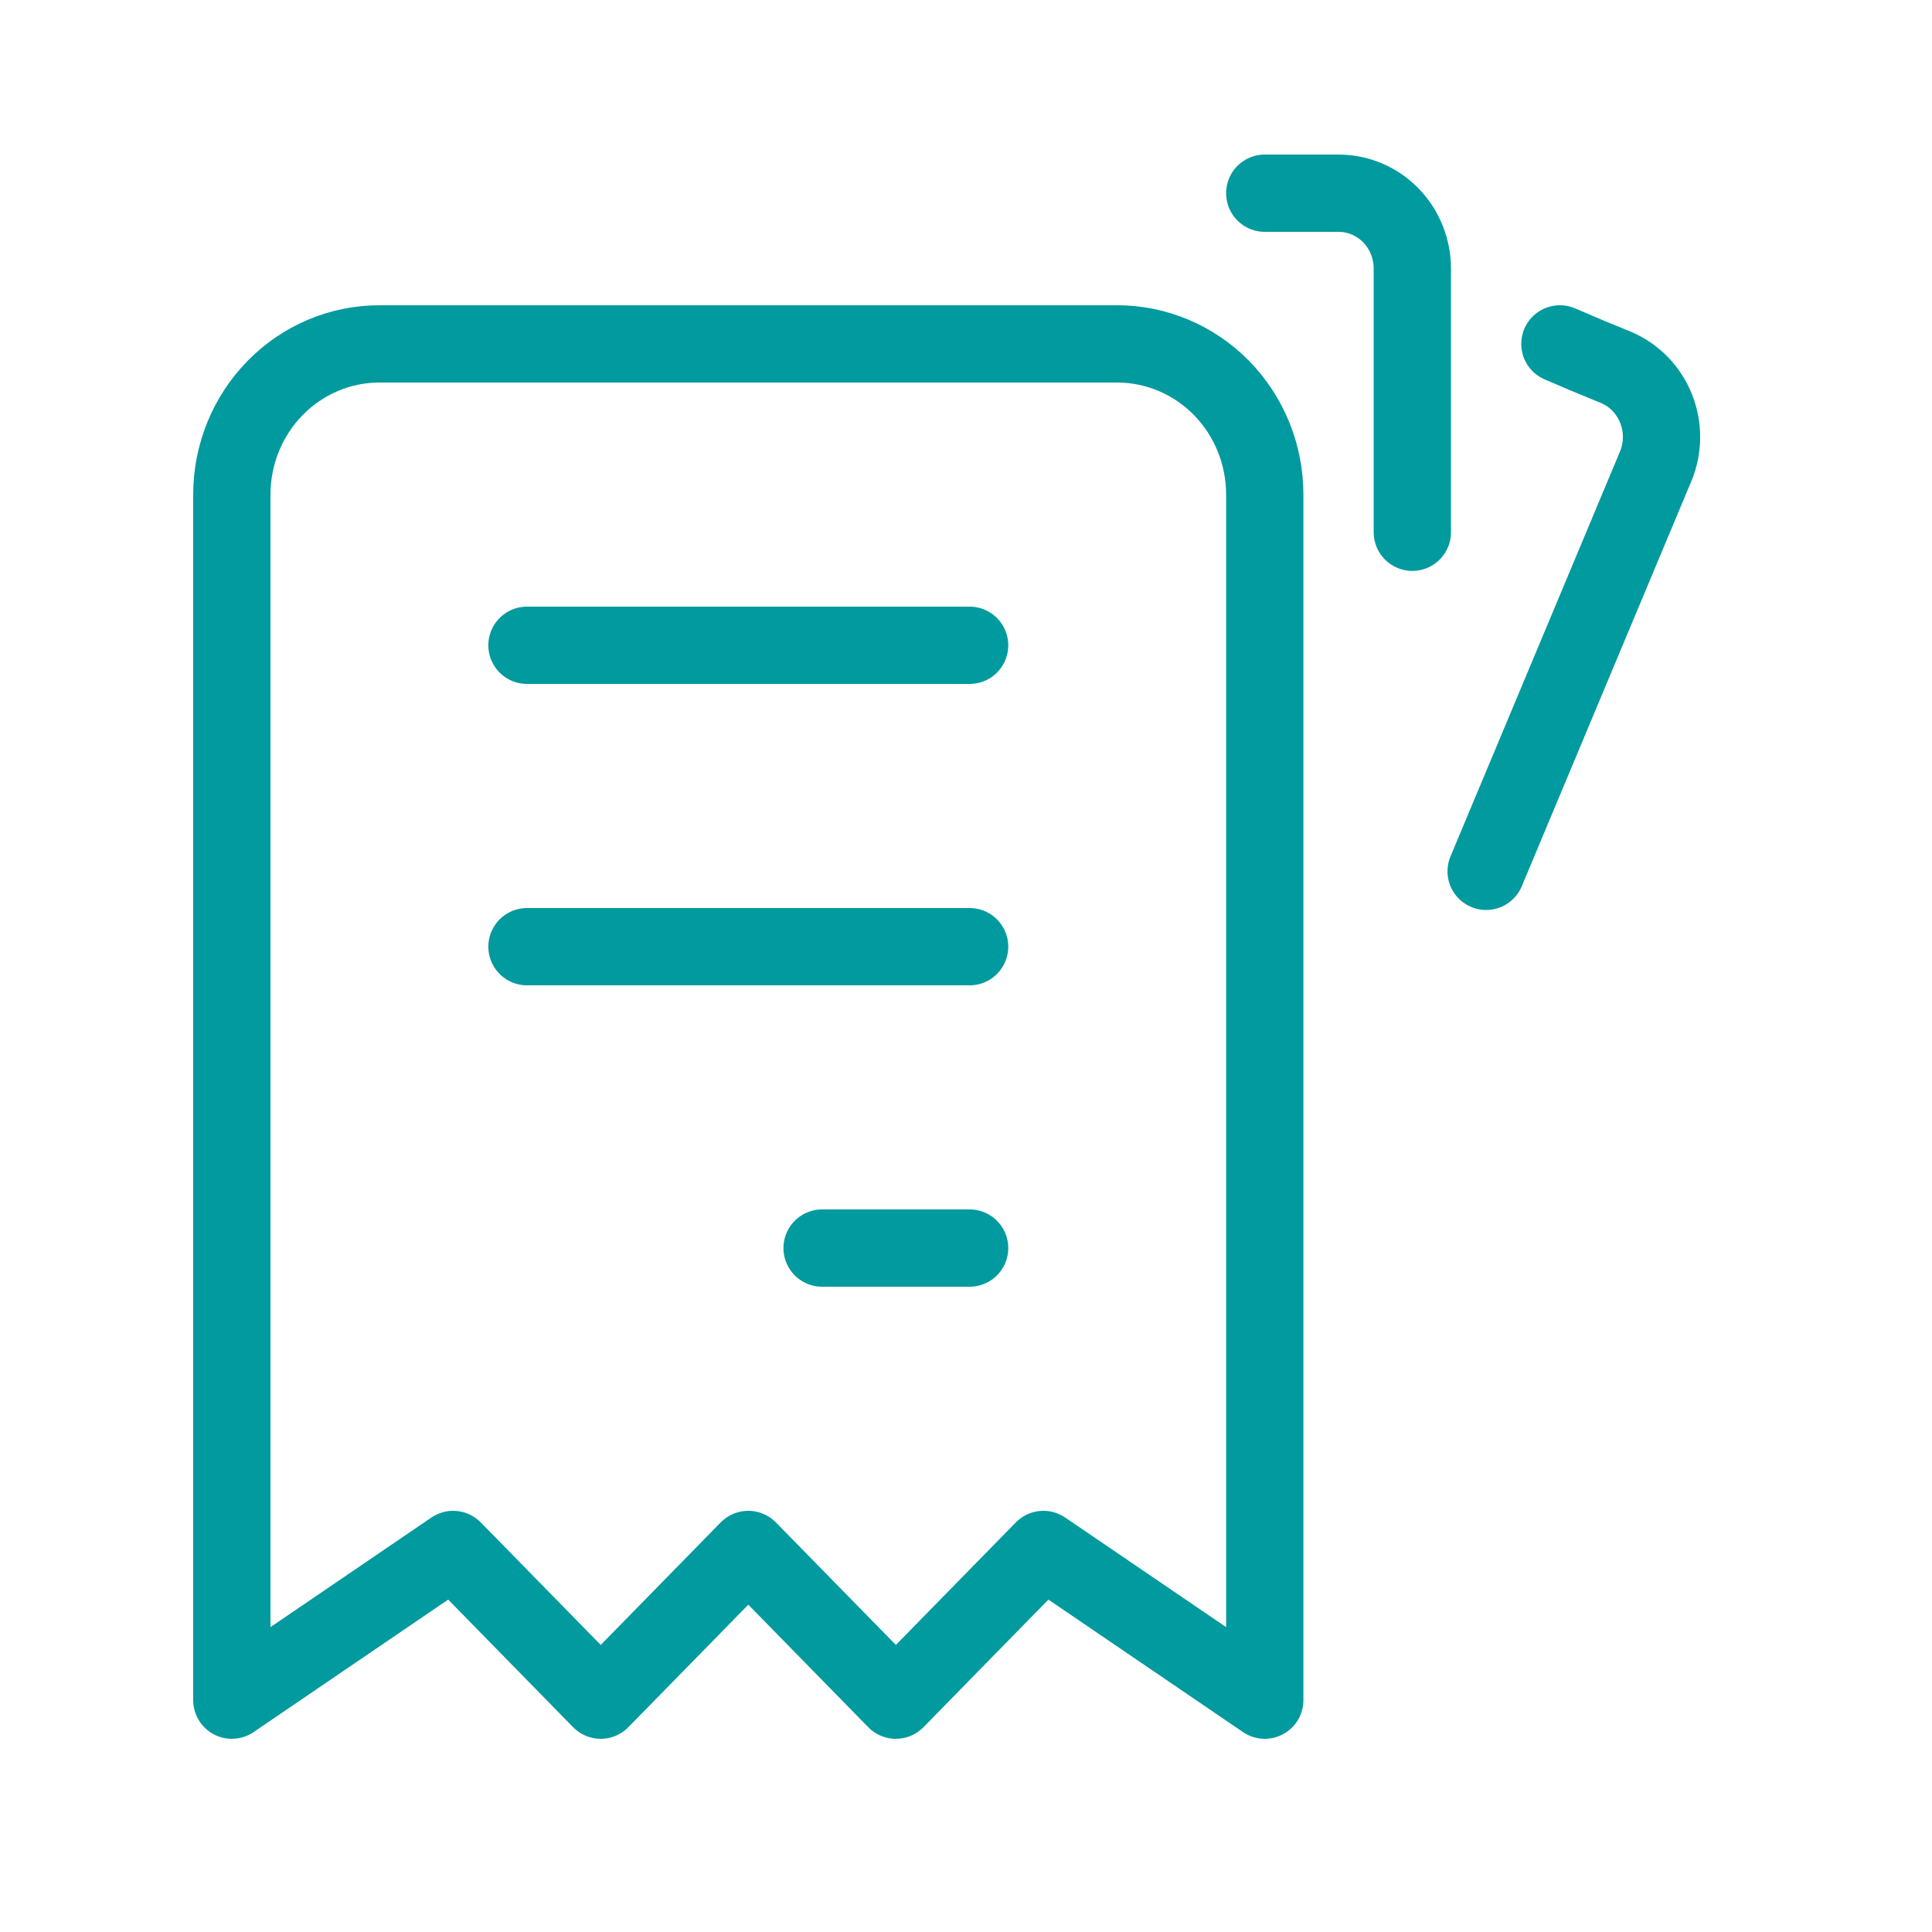 <svg xmlns="http://www.w3.org/2000/svg" width="50" height="50" viewBox="0 0 50 50" fill="none"><path d="M13.638 16.7H25.094M13.638 24.5H25.094M21.276 32.3H25.094M32.732 5H34.642C35.148 5 35.634 5.205 35.992 5.571C36.35 5.937 36.551 6.433 36.551 6.95V13.775M40.37 8.9C40.874 9.118 41.363 9.323 41.836 9.514C42.303 9.716 42.671 10.099 42.861 10.579C43.051 11.058 43.046 11.595 42.848 12.071L38.461 22.55M6 44V12.8C6 11.766 6.402 10.774 7.119 10.042C7.835 9.311 8.806 8.9 9.819 8.9H28.913C29.926 8.9 30.898 9.311 31.614 10.042C32.33 10.774 32.732 11.766 32.732 12.8V44L27.004 40.1L23.185 44L19.366 40.1L15.547 44L11.728 40.1L6 44Z" stroke="#019A9F" stroke-width="2" stroke-linecap="round" stroke-linejoin="round"></path></svg>